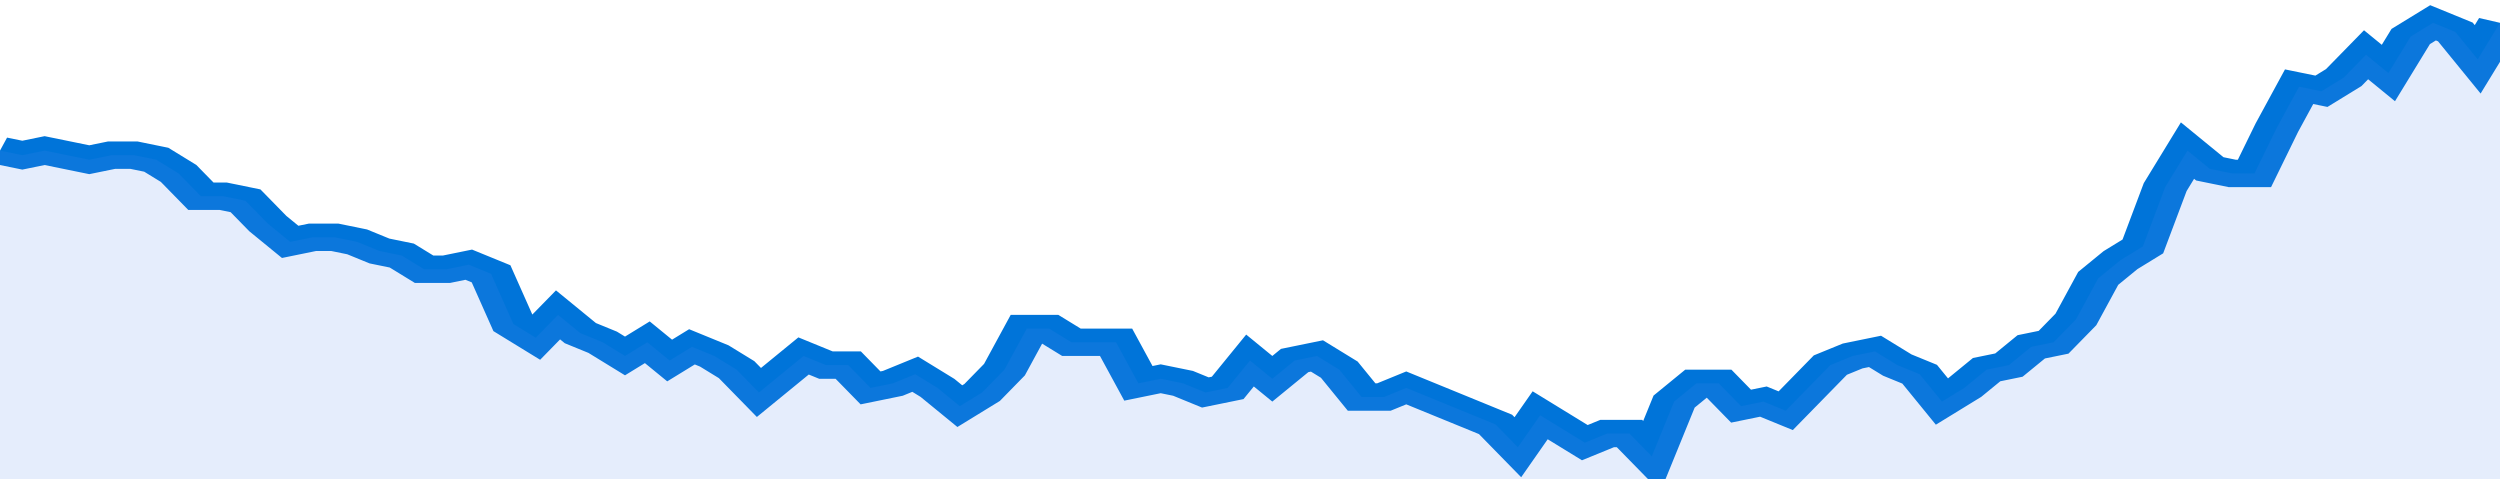 <svg xmlns="http://www.w3.org/2000/svg" viewBox="0 0 336 105" width="120" height="23" preserveAspectRatio="none">
				 <polyline fill="none" stroke="#0074d9" stroke-width="6" points="0, 33 3, 34 6, 33 9, 34 12, 35 15, 34 18, 34 21, 35 24, 38 27, 43 30, 43 33, 44 36, 49 39, 53 42, 52 45, 52 48, 53 51, 55 54, 56 57, 59 60, 59 63, 58 66, 60 69, 71 72, 74 75, 69 78, 73 81, 75 84, 78 87, 75 90, 79 93, 76 96, 78 99, 81 102, 86 105, 82 108, 78 111, 80 114, 80 117, 85 120, 84 123, 82 126, 85 129, 89 132, 86 135, 81 138, 72 141, 72 144, 75 147, 75 150, 75 153, 84 156, 83 159, 84 162, 86 165, 85 168, 79 171, 83 174, 79 177, 78 180, 81 183, 87 186, 87 189, 85 192, 87 195, 89 198, 91 201, 93 204, 98 207, 91 210, 94 213, 97 216, 95 219, 95 222, 100 225, 88 228, 84 231, 84 234, 89 237, 88 240, 90 243, 85 246, 80 249, 78 252, 77 255, 80 258, 82 261, 88 264, 85 267, 81 270, 80 273, 76 276, 75 279, 70 282, 61 285, 57 288, 54 291, 41 294, 33 297, 37 300, 38 303, 38 306, 28 309, 19 312, 20 315, 17 318, 12 321, 16 324, 8 327, 5 330, 7 333, 13 336, 5 336, 5 "> </polyline>
				 <polygon fill="#5085ec" opacity="0.15" points="0, 105 0, 33 3, 34 6, 33 9, 34 12, 35 15, 34 18, 34 21, 35 24, 38 27, 43 30, 43 33, 44 36, 49 39, 53 42, 52 45, 52 48, 53 51, 55 54, 56 57, 59 60, 59 63, 58 66, 60 69, 71 72, 74 75, 69 78, 73 81, 75 84, 78 87, 75 90, 79 93, 76 96, 78 99, 81 102, 86 105, 82 108, 78 111, 80 114, 80 117, 85 120, 84 123, 82 126, 85 129, 89 132, 86 135, 81 138, 72 141, 72 144, 75 147, 75 150, 75 153, 84 156, 83 159, 84 162, 86 165, 85 168, 79 171, 83 174, 79 177, 78 180, 81 183, 87 186, 87 189, 85 192, 87 195, 89 198, 91 201, 93 204, 98 207, 91 210, 94 213, 97 216, 95 219, 95 222, 100 225, 88 228, 84 231, 84 234, 89 237, 88 240, 90 243, 85 246, 80 249, 78 252, 77 255, 80 258, 82 261, 88 264, 85 267, 81 270, 80 273, 76 276, 75 279, 70 282, 61 285, 57 288, 54 291, 41 294, 33 297, 37 300, 38 303, 38 306, 28 309, 19 312, 20 315, 17 318, 12 321, 16 324, 8 327, 5 330, 7 333, 13 336, 5 336, 105 "></polygon>
			</svg>